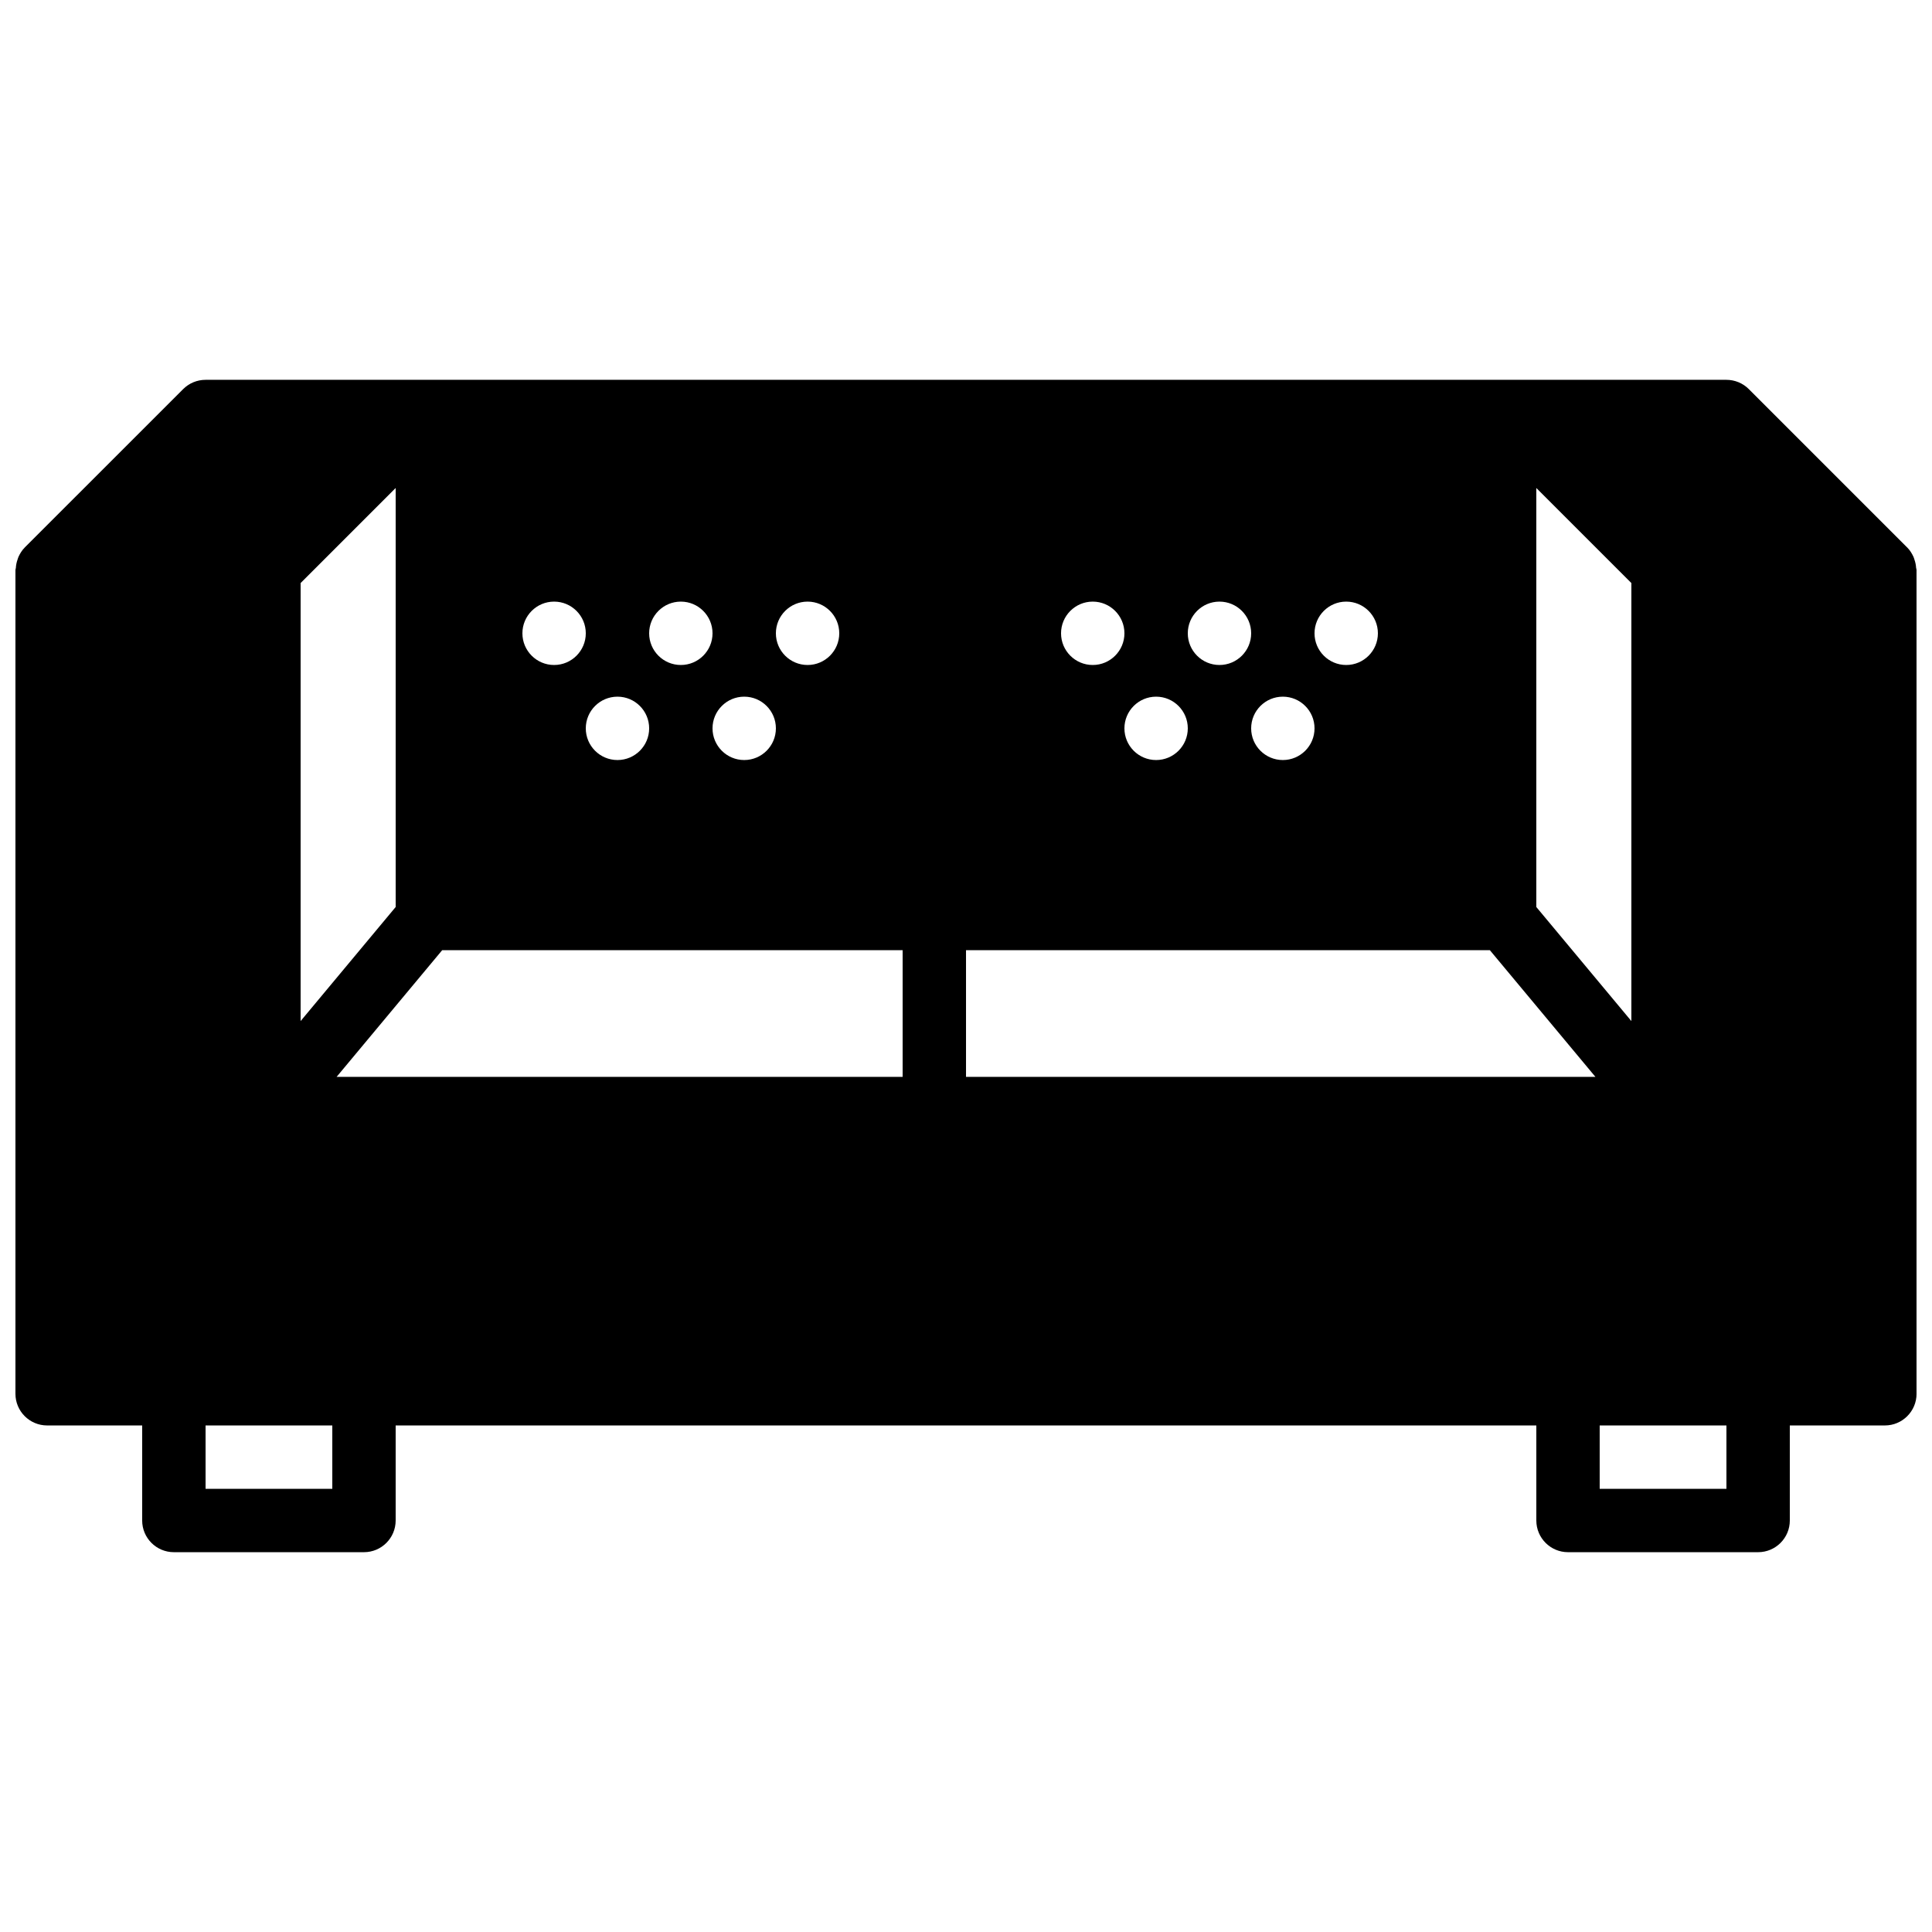 <?xml version="1.0" encoding="UTF-8"?>
<!-- Uploaded to: SVG Repo, www.svgrepo.com, Generator: SVG Repo Mixer Tools -->
<svg width="800px" height="800px" version="1.1" viewBox="144 144 512 512" xmlns="http://www.w3.org/2000/svg">
 <defs>
  <clipPath id="a">
   <path d="m148.09 244h503.81v312h-503.81z"/>
  </clipPath>
 </defs>
 <g clip-path="url(#a)">
  <path d="m651.79 294.52c-0.039-0.766-0.191-1.496-0.445-2.219-0.09-0.27-0.156-0.539-0.277-0.789-0.41-0.863-0.914-1.695-1.617-2.402l-0.012-0.008-41.984-41.984c-1.57-1.578-3.711-2.461-5.934-2.461h-403.05c-2.227 0-4.359 0.883-5.938 2.461l-41.984 41.977-0.008 0.016c-0.707 0.707-1.211 1.539-1.621 2.402-0.117 0.25-0.184 0.52-0.277 0.789-0.254 0.723-0.402 1.453-0.445 2.219-0.016 0.184-0.109 0.332-0.109 0.52v218.32c0 4.637 3.762 8.398 8.398 8.398h25.188v25.188c0 4.637 3.762 8.398 8.398 8.398h50.379c4.637 0 8.398-3.762 8.398-8.398v-25.188h302.29v25.188c0 4.637 3.762 8.398 8.398 8.398h50.379c4.637 0 8.398-3.762 8.398-8.398v-25.188h25.191c4.633 0 8.395-3.762 8.395-8.398v-218.32c0-0.188-0.09-0.336-0.109-0.52zm-100.65-21.195 25.191 25.191v116.08l-25.191-30.23zm-50.379 30.109c4.633 0 8.395 3.762 8.395 8.398s-3.762 8.398-8.395 8.398c-4.637 0-8.398-3.762-8.398-8.398s3.762-8.398 8.398-8.398zm-16.797 25.191c4.637 0 8.398 3.762 8.398 8.398 0 4.633-3.762 8.395-8.398 8.395-4.633 0-8.395-3.762-8.395-8.395 0-4.637 3.762-8.398 8.395-8.398zm-16.793-25.191c4.637 0 8.398 3.762 8.398 8.398s-3.762 8.398-8.398 8.398c-4.633 0-8.395-3.762-8.395-8.398s3.762-8.398 8.395-8.398zm-16.793 25.191c4.637 0 8.398 3.762 8.398 8.398 0 4.633-3.762 8.395-8.398 8.395-4.633 0-8.395-3.762-8.395-8.395 0-4.637 3.762-8.398 8.395-8.398zm-16.793-25.191c4.637 0 8.398 3.762 8.398 8.398s-3.762 8.398-8.398 8.398c-4.637 0-8.398-3.762-8.398-8.398s3.762-8.398 8.398-8.398zm-75.57 0c4.633 0 8.395 3.762 8.395 8.398s-3.762 8.398-8.395 8.398c-4.637 0-8.398-3.762-8.398-8.398s3.762-8.398 8.398-8.398zm-16.793 25.191c4.633 0 8.395 3.762 8.395 8.398 0 4.633-3.762 8.395-8.395 8.395-4.637 0-8.398-3.762-8.398-8.395 0-4.637 3.762-8.398 8.398-8.398zm-16.797-25.191c4.637 0 8.398 3.762 8.398 8.398s-3.762 8.398-8.398 8.398c-4.633 0-8.395-3.762-8.395-8.398s3.762-8.398 8.395-8.398zm-16.793 25.191c4.637 0 8.398 3.762 8.398 8.398 0 4.633-3.762 8.395-8.398 8.395-4.633 0-8.395-3.762-8.395-8.395 0-4.637 3.762-8.398 8.395-8.398zm-16.793-25.191c4.637 0 8.398 3.762 8.398 8.398s-3.762 8.398-8.398 8.398c-4.637 0-8.398-3.762-8.398-8.398s3.762-8.398 8.398-8.398zm-67.176-4.918 25.191-25.191v111.04l-25.191 30.23zm-25.188 223.24h33.586v16.793h-33.586zm184.73-92.367h-150.01l27.988-33.586h122.02zm16.797 0v-33.586h138.82l27.984 33.586zm167.93 92.367h33.59v16.793h-33.59z" fill-rule="evenodd"/>
 </g>
</svg>